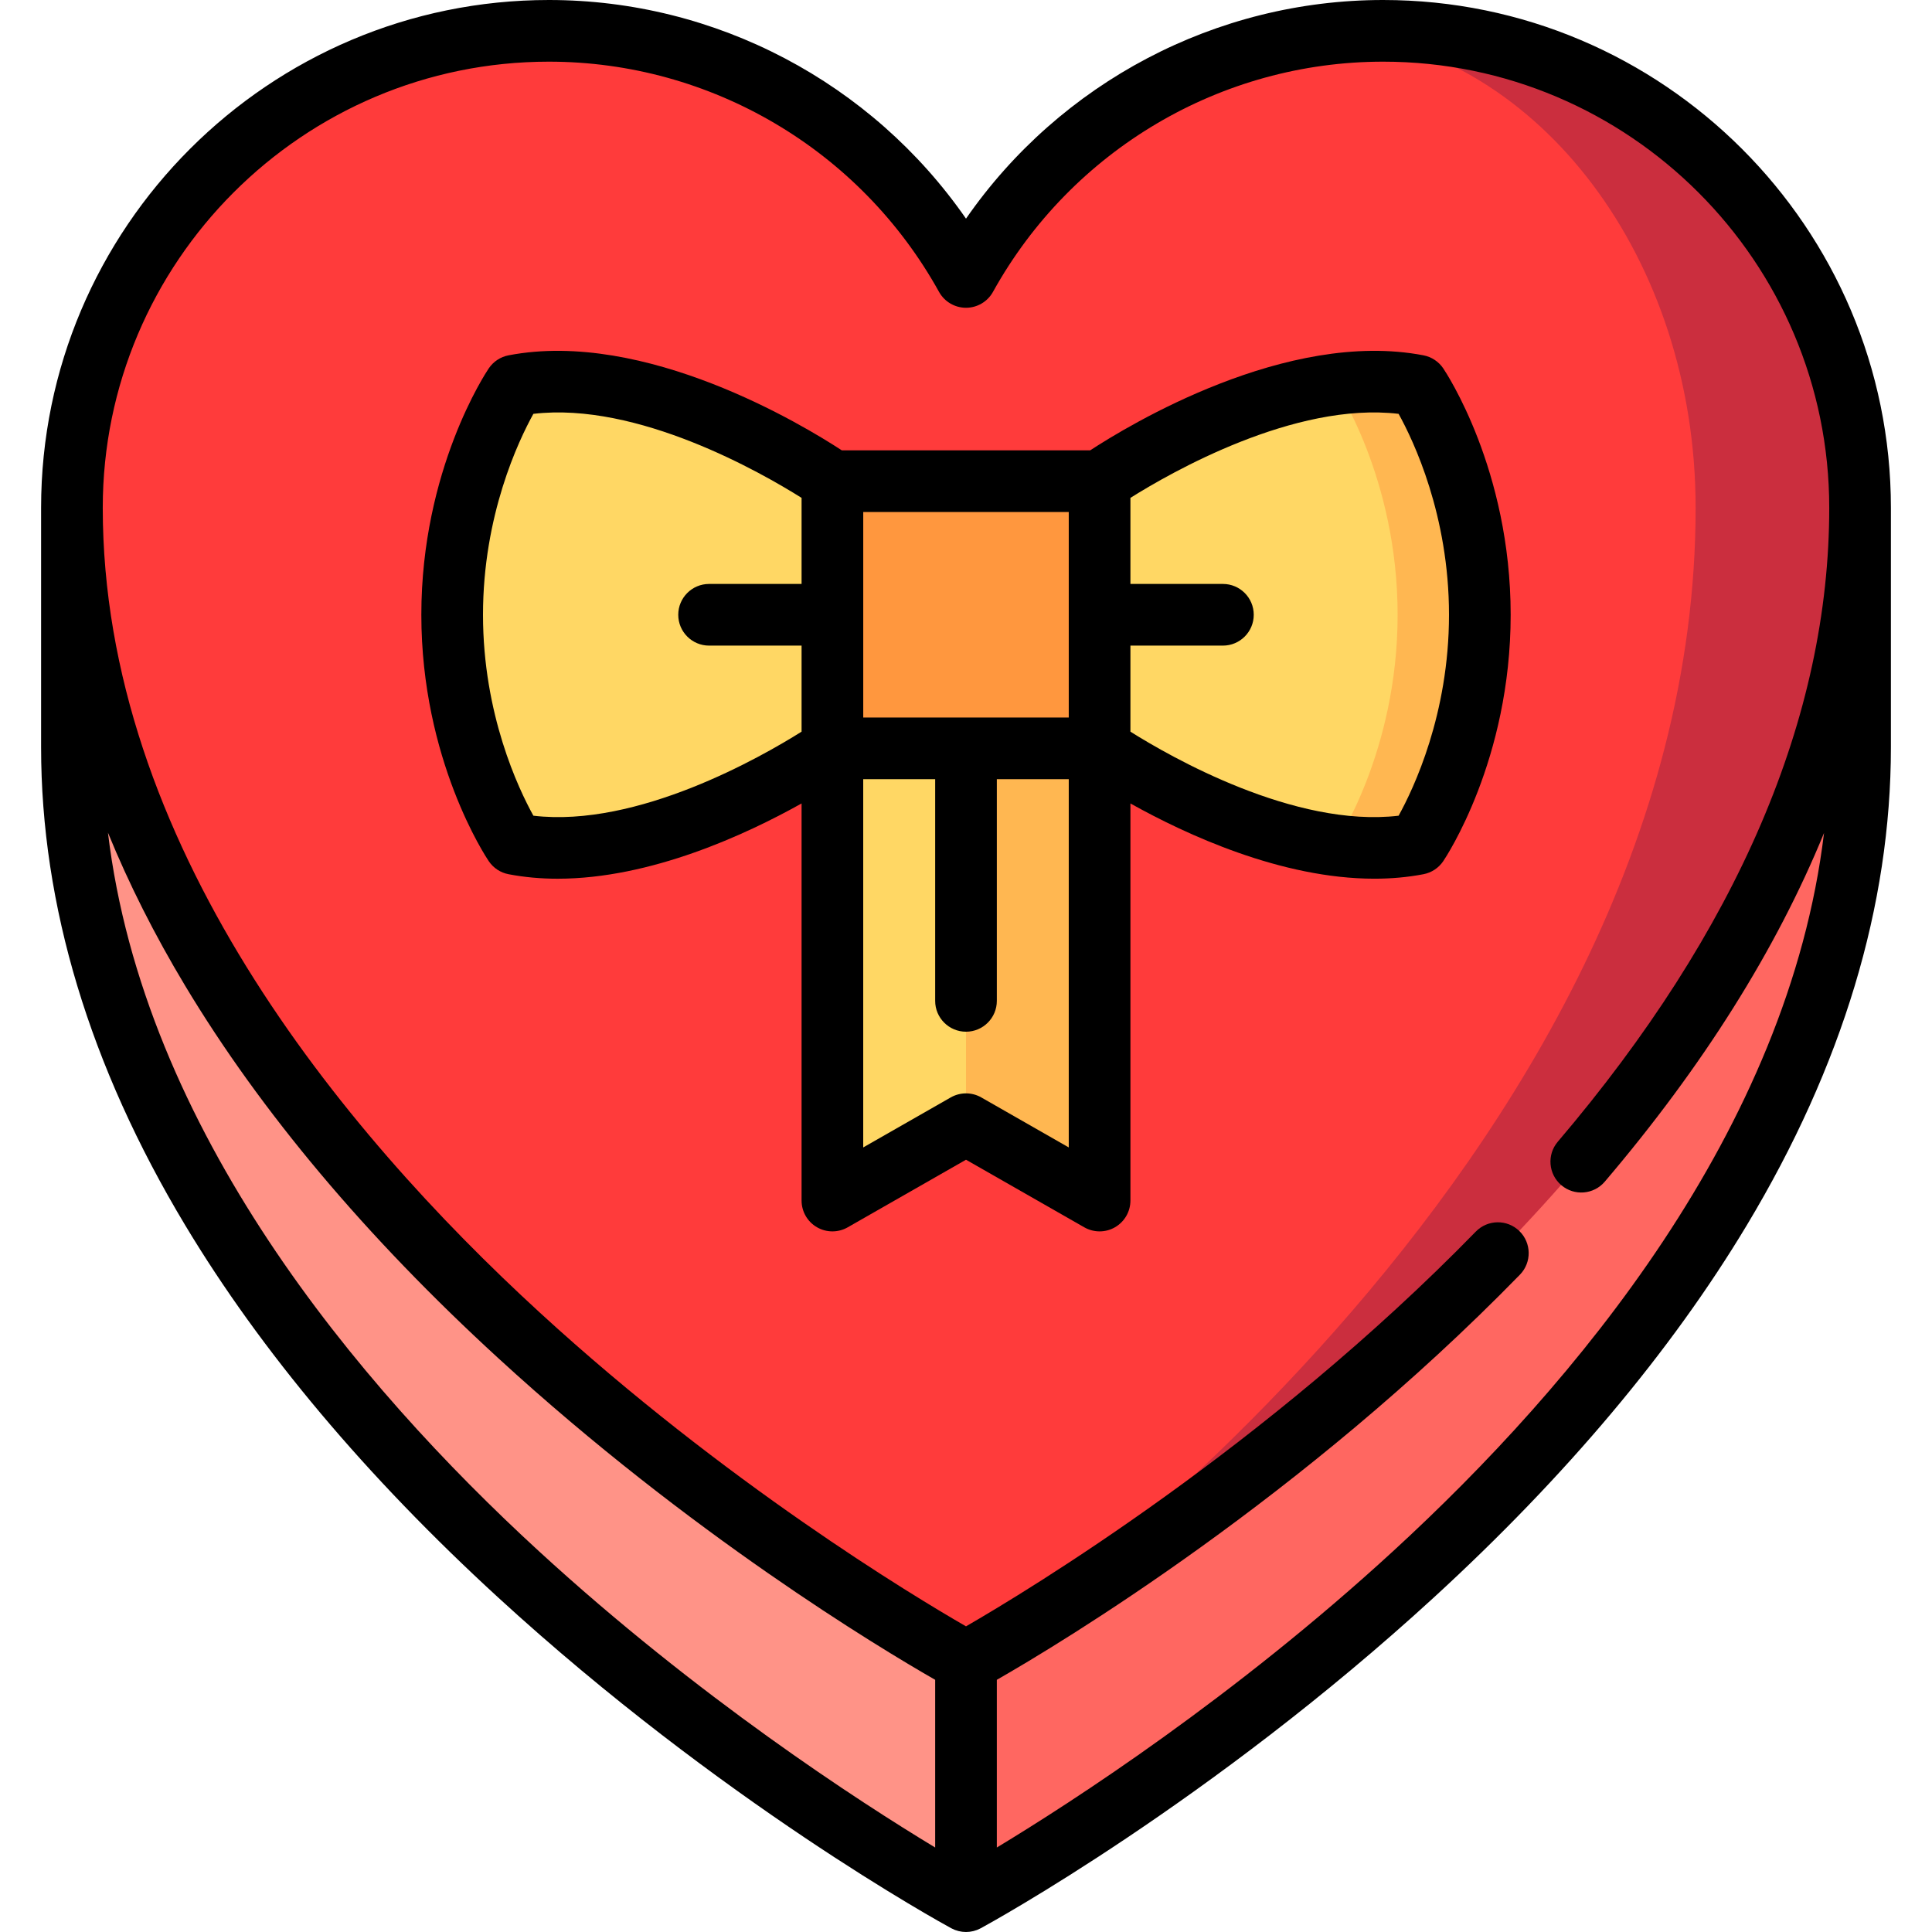 <svg width="96" height="96" xmlns="http://www.w3.org/2000/svg" xmlns:xlink="http://www.w3.org/1999/xlink" overflow="hidden"><rect width="100%" height="100%" fill="#333333" stroke="none"/><defs><clipPath id="clip0"><rect x="0" y="0" width="96" height="96"/></clipPath></defs><g clip-path="url(#clip0)"><path d="M0 0 96 0 96 96 0 96Z" fill="#FFFFFF" fill-rule="evenodd"/><path d="M35.745 25.233 48 94.468C48 94.468 92.426 70.326 92.426 37.129L92.426 25.233 35.745 25.233Z" fill="#FF6761"/><path d="M3.574 25.233 3.574 37.129C3.574 70.326 48 94.469 48 94.469L48 25.233 3.574 25.233Z" fill="#FF9387"/><path d="M68.724 1.532C68.015 1.532 67.313 1.562 66.62 1.626L48.008 82.568C48.692 82.195 92.426 58.17 92.426 25.234 92.426 12.143 81.815 1.532 68.724 1.532Z" fill="#CB2E3E"/><path d="M66.62 1.626C76.504 2.682 84.255 12.848 84.255 25.234 84.255 58.143 48.621 82.158 48.008 82.568 48 82.573 3.574 58.429 3.574 25.234 3.574 12.143 14.185 1.532 27.276 1.532 36.2 1.532 43.96 6.473 48 13.761 51.719 7.053 58.591 2.333 66.62 1.626Z" fill="#FF3B3B"/><path d="M43.915 29.76 48 55.861 54.638 59.654 54.638 29.76Z" fill="#FFB751"/><path d="M41.362 29.76 41.362 59.654 48 55.861 48 29.76Z" fill="#FFD764"/><path d="M25.557 19.161C25.557 19.161 22.468 23.721 22.468 30.548 22.468 37.374 25.557 41.935 25.557 41.935 32.62 43.293 41.362 37.187 41.362 37.187L45.447 30.548 41.362 23.91C41.362 23.909 32.62 17.803 25.557 19.161Z" fill="#FFD764"/><path d="M70.444 19.161C69.116 18.906 67.727 18.914 66.35 19.096L66.359 19.161 66.359 41.934 66.35 41.999C67.727 42.181 69.116 42.189 70.444 41.934 70.444 41.934 73.532 37.375 73.532 30.549 73.532 23.72 70.444 19.161 70.444 19.161Z" fill="#FFB751"/><path d="M66.359 19.161C66.359 19.161 69.447 23.72 69.447 30.549 69.447 37.375 66.359 41.934 66.359 41.934L66.35 41.999C60.4 41.213 54.638 37.187 54.638 37.187L50.553 30.549 54.638 23.908C54.638 23.908 60.4 19.883 66.35 19.096L66.359 19.161Z" fill="#FFD764"/><path d="M41.362 23.908 54.639 23.908 54.639 37.185 41.362 37.185Z" fill="#FF973E"/><path d="M68.725 0C60.416 0 52.687 4.106 48 10.864 43.313 4.106 35.584 0 27.275 0 13.362 0 2.042 11.319 2.042 25.233L2.042 37.129C2.042 44.983 4.451 52.975 9.203 60.882 12.963 67.141 18.195 73.364 24.752 79.377 35.843 89.548 46.756 95.535 47.264 95.812 47.318 95.841 47.374 95.867 47.431 95.89 47.444 95.895 47.457 95.899 47.47 95.904 47.513 95.92 47.556 95.933 47.6 95.945 47.616 95.95 47.632 95.954 47.648 95.958 47.691 95.968 47.734 95.976 47.779 95.982 47.794 95.984 47.809 95.987 47.824 95.989 47.882 95.996 47.941 96 48 96 48.059 96 48.118 95.996 48.176 95.989 48.191 95.987 48.206 95.984 48.221 95.982 48.266 95.976 48.309 95.968 48.352 95.958 48.368 95.954 48.384 95.949 48.4 95.945 48.444 95.933 48.487 95.92 48.53 95.904 48.543 95.899 48.556 95.895 48.569 95.89 48.626 95.867 48.682 95.841 48.736 95.812 49.244 95.535 60.157 89.547 71.248 79.377 77.805 73.364 83.037 67.141 86.797 60.882 91.549 52.975 93.958 44.983 93.958 37.129L93.958 25.233C93.958 11.319 82.638 0 68.725 0ZM5.364 41.374C6.402 43.916 7.682 46.455 9.203 48.986 12.963 55.245 18.195 61.468 24.752 67.48 34.291 76.228 43.699 81.882 46.468 83.469L46.468 91.802C42.679 89.511 34.686 84.338 26.775 77.075 17.744 68.784 7.132 56.134 5.364 41.374ZM69.225 77.075C61.314 84.338 53.321 89.511 49.532 91.802L49.532 83.469C52.728 81.639 64.715 74.426 75.525 63.337 76.115 62.731 76.103 61.761 75.497 61.17 74.891 60.579 73.921 60.592 73.331 61.198 62.905 71.894 51.028 79.065 48 80.812 45.367 79.295 36.053 73.687 26.823 65.222 16.916 56.137 5.106 41.824 5.106 25.233 5.106 13.009 15.051 3.064 27.275 3.064 35.32 3.064 42.748 7.447 46.66 14.504 46.93 14.991 47.443 15.293 48 15.293 48.557 15.293 49.07 14.991 49.34 14.504 53.252 7.448 60.68 3.064 68.725 3.064 80.949 3.064 90.894 13.009 90.894 25.233 90.894 35.619 86.356 46.216 77.406 56.731 76.858 57.375 76.936 58.342 77.58 58.89 78.224 59.439 79.191 59.361 79.74 58.717 84.626 52.975 88.262 47.185 90.635 41.39 88.861 56.144 78.252 68.787 69.225 77.075Z"/><path d="M70.732 17.656C63.94 16.351 56.062 21.14 54.172 22.377L41.828 22.377C39.937 21.14 32.057 16.351 25.268 17.656 24.869 17.733 24.516 17.965 24.288 18.302 24.152 18.503 20.936 23.334 20.936 30.548 20.936 37.761 24.152 42.592 24.288 42.794 24.517 43.13 24.869 43.363 25.268 43.439 26.07 43.593 26.887 43.663 27.708 43.663 32.333 43.663 37.068 41.468 39.83 39.923L39.83 59.655C39.83 60.201 40.12 60.706 40.593 60.98 41.065 61.254 41.648 61.256 42.122 60.985L48 57.626 53.879 60.985C54.114 61.119 54.376 61.187 54.639 61.187 54.904 61.187 55.17 61.118 55.407 60.98 55.88 60.705 56.17 60.201 56.17 59.654L56.17 39.923C58.933 41.468 63.667 43.662 68.292 43.662 69.113 43.662 69.93 43.593 70.732 43.439 71.131 43.362 71.484 43.13 71.712 42.794 71.848 42.592 75.064 37.761 75.064 30.548 75.064 23.334 71.848 18.504 71.712 18.301 71.484 17.965 71.131 17.733 70.732 17.656ZM42.894 25.441 53.106 25.441 53.106 30.544C53.106 30.551 53.106 35.654 53.106 35.654L42.894 35.654 42.894 25.441ZM26.504 40.532C25.761 39.191 24 35.491 24 30.548 24 25.602 25.763 21.901 26.503 20.564 31.68 19.953 37.843 23.49 39.83 24.739L39.83 29.016 35.234 29.016C34.388 29.016 33.702 29.702 33.702 30.548 33.702 31.394 34.388 32.08 35.234 32.08L39.83 32.08 39.83 36.356C37.842 37.605 31.68 41.142 26.504 40.532ZM48.76 54.531C48.525 54.396 48.262 54.329 48 54.329 47.738 54.329 47.476 54.397 47.24 54.531L42.893 57.015 42.893 38.718 46.468 38.718 46.468 49.733C46.468 50.579 47.154 51.265 48 51.265 48.846 51.265 49.532 50.579 49.532 49.733L49.532 38.718 53.106 38.718 53.106 57.015 48.76 54.531ZM69.496 40.532C64.321 41.142 58.159 37.606 56.17 36.356L56.17 32.08 60.766 32.08C61.612 32.08 62.298 31.394 62.298 30.548 62.298 29.702 61.612 29.016 60.766 29.016L56.17 29.016 56.17 24.739C58.158 23.489 64.32 19.953 69.496 20.564 70.239 21.904 72 25.605 72 30.548 72 35.493 70.237 39.195 69.496 40.532Z"/></g></svg>